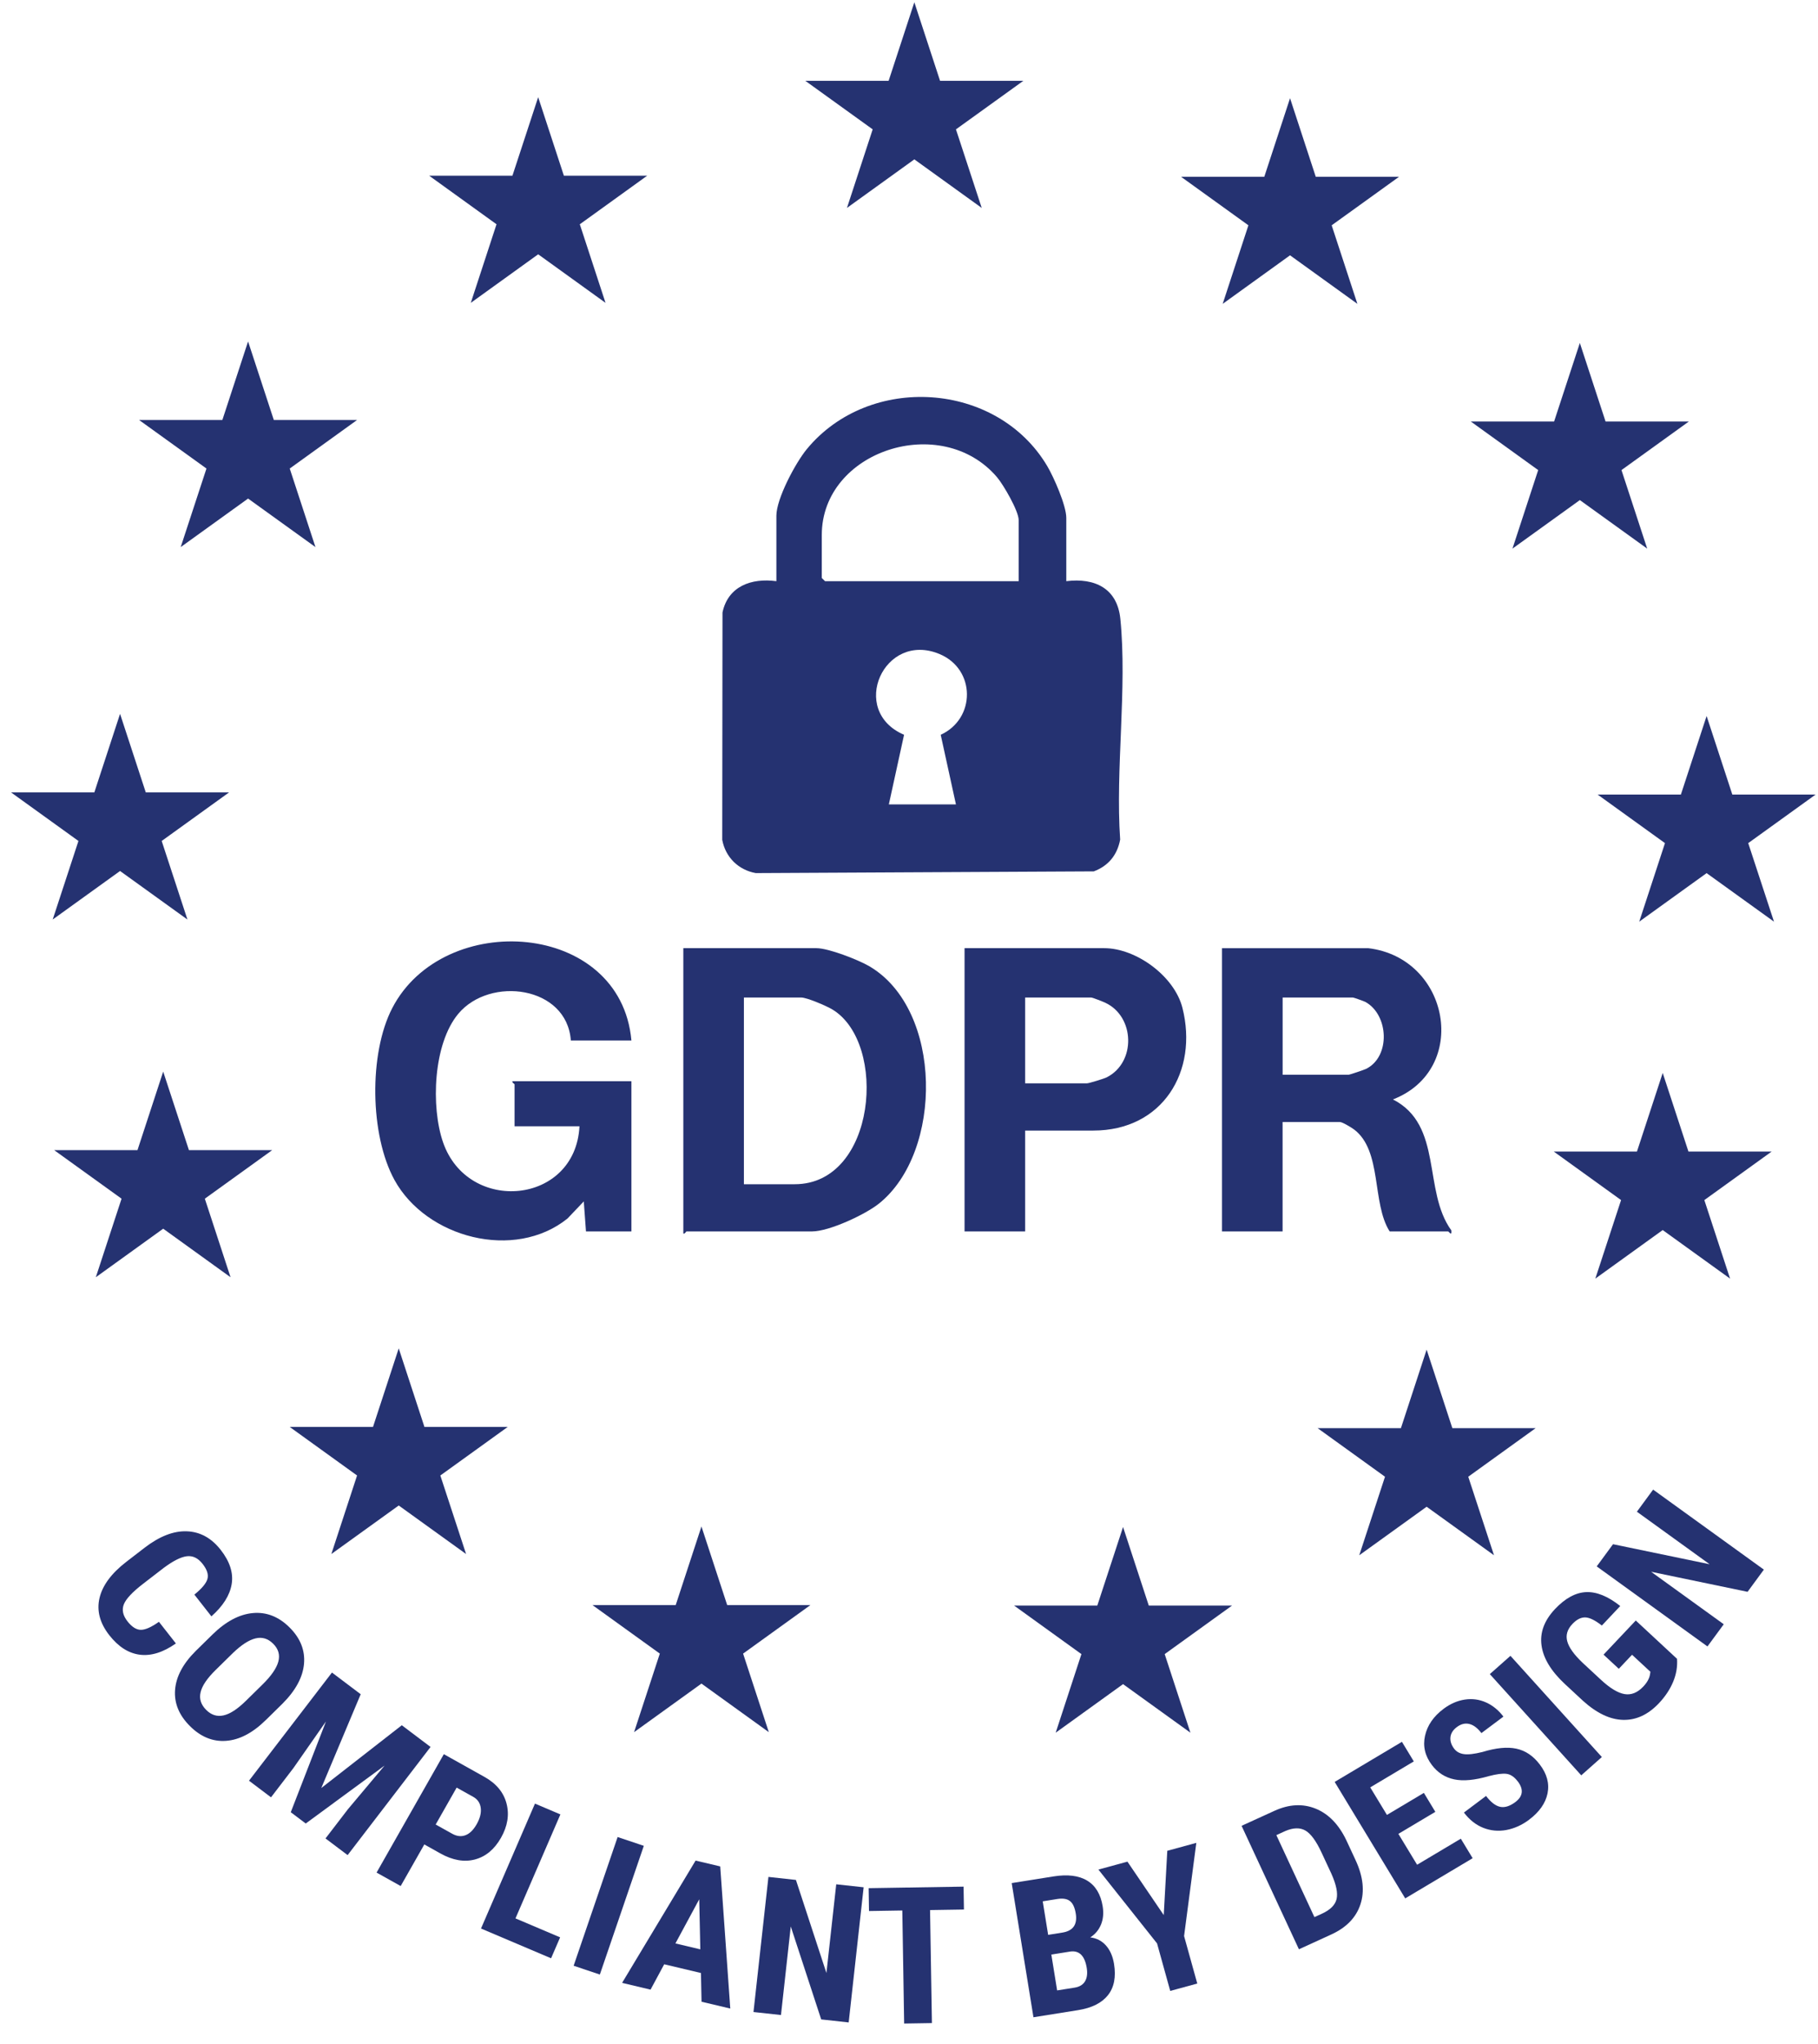 <svg width="81" height="91" viewBox="0 0 81 91" fill="none" xmlns="http://www.w3.org/2000/svg">
<g clip-path="url(#clip0_921_12129)">
<path d="M76.037 31.881L77.183 35.379H80.893L77.891 37.541L79.039 41.038L76.037 38.877L73.035 41.038L74.182 37.541L71.181 35.379H74.891L76.037 31.881Z" fill="#253271"/>
<path d="M74.081 47.774L75.227 51.273H78.937L75.936 53.435L77.082 56.932L74.081 54.77L71.079 56.932L72.226 53.435L69.225 51.273H72.934L74.081 47.774Z" fill="#253271"/>
<path d="M63.563 60.094L64.709 63.591H68.419L65.417 65.753L66.564 69.25L63.563 67.089L60.561 69.25L61.708 65.753L58.706 63.591H62.417L63.563 60.094Z" fill="#253271"/>
<path d="M50.037 67.992L51.183 71.489H54.894L51.892 73.651L53.038 77.15L50.037 74.988L47.036 77.15L48.182 73.651L45.181 71.489H48.89L50.037 67.992Z" fill="#253271"/>
<path d="M31.253 67.969L32.399 71.467H36.109L33.108 73.629L34.254 77.126L31.253 74.964L28.251 77.126L29.398 73.629L26.396 71.467H30.106L31.253 67.969Z" fill="#253271"/>
<path d="M17.765 60.038L18.911 63.536H22.621L19.619 65.698L20.766 69.195L17.765 67.034L14.763 69.195L15.909 65.698L12.908 63.536H16.619L17.765 60.038Z" fill="#253271"/>
<path d="M7.271 47.714L8.418 51.212H12.127L9.126 53.373L10.272 56.871L7.271 54.709L4.269 56.871L5.416 53.373L2.414 51.212H6.125L7.271 47.714Z" fill="#253271"/>
<path d="M5.349 31.785L6.495 35.283H10.206L7.204 37.445L8.351 40.943L5.349 38.782L2.348 40.943L3.495 37.445L0.493 35.283H4.203L5.349 31.785Z" fill="#253271"/>
<path d="M11.053 15.203L12.2 18.701H15.909L12.909 20.862L14.055 24.36L11.053 22.199L8.051 24.36L9.199 20.862L6.197 18.701H9.907L11.053 15.203Z" fill="#253271"/>
<path d="M23.978 4.327L25.124 7.824H28.834L25.833 9.986L26.979 13.485L23.978 11.323L20.976 13.485L22.122 9.986L19.122 7.824H22.831L23.978 4.327Z" fill="#253271"/>
<path d="M40.738 0.101L41.884 3.599H45.594L42.592 5.76L43.74 9.258L40.738 7.096L37.736 9.258L38.882 5.76L35.881 3.599H39.592L40.738 0.101Z" fill="#253271"/>
<path d="M57.477 4.373L58.623 7.871H62.334L59.332 10.032L60.478 13.53L57.477 11.368L54.476 13.53L55.622 10.032L52.621 7.871H56.33L57.477 4.373Z" fill="#253271"/>
<path d="M70.389 15.271L71.535 18.769H75.245L72.244 20.931L73.39 24.428L70.389 22.267L67.387 24.428L68.533 20.931L65.532 18.769H69.242L70.389 15.271Z" fill="#253271"/>
<path d="M7.837 73.176C7.269 73.575 6.733 73.742 6.23 73.678C5.725 73.613 5.273 73.324 4.87 72.81C4.447 72.269 4.301 71.717 4.434 71.153C4.567 70.589 4.966 70.052 5.631 69.54L6.442 68.915C7.104 68.406 7.731 68.161 8.323 68.183C8.915 68.205 9.418 68.48 9.833 69.01C10.241 69.53 10.404 70.039 10.322 70.535C10.24 71.032 9.938 71.51 9.419 71.97L8.66 71.002C8.994 70.732 9.188 70.499 9.242 70.305C9.297 70.11 9.225 69.886 9.025 69.632C8.823 69.374 8.589 69.262 8.323 69.294C8.057 69.327 7.712 69.501 7.29 69.816L6.38 70.517C5.901 70.885 5.614 71.191 5.517 71.436C5.422 71.679 5.475 71.93 5.677 72.189C5.876 72.443 6.075 72.569 6.276 72.57C6.476 72.571 6.745 72.451 7.081 72.213L7.837 73.177V73.176Z" fill="#253271"/>
<path d="M11.838 76.591C11.256 77.163 10.668 77.47 10.074 77.513C9.48 77.557 8.941 77.336 8.458 76.852C7.976 76.37 7.756 75.834 7.8 75.246C7.844 74.658 8.15 74.079 8.72 73.512L9.462 72.784C10.057 72.2 10.658 71.879 11.267 71.824C11.875 71.769 12.422 71.985 12.907 72.47C13.385 72.948 13.598 73.487 13.545 74.085C13.491 74.683 13.17 75.275 12.581 75.863L11.839 76.592L11.838 76.591ZM11.694 75.007C12.085 74.623 12.321 74.282 12.401 73.985C12.481 73.687 12.405 73.422 12.173 73.191C11.943 72.96 11.681 72.88 11.387 72.951C11.093 73.021 10.757 73.238 10.378 73.602L9.606 74.36C9.227 74.732 9.003 75.062 8.937 75.352C8.869 75.641 8.952 75.901 9.187 76.136C9.412 76.362 9.669 76.444 9.955 76.381C10.241 76.32 10.57 76.108 10.94 75.747L11.694 75.007Z" fill="#253271"/>
<path d="M16.07 75.439L14.315 79.614L17.902 76.819L19.183 77.785L15.488 82.601L14.503 81.859L15.503 80.556L17.134 78.615L13.622 81.194L12.955 80.691L14.524 76.648L13.074 78.724L12.075 80.028L11.094 79.288L14.79 74.472L16.071 75.438L16.07 75.439Z" fill="#253271"/>
<path d="M18.906 82.125L17.852 83.978L16.778 83.379L19.775 78.107L21.587 79.12C22.113 79.414 22.44 79.81 22.569 80.308C22.698 80.807 22.614 81.314 22.321 81.831C22.027 82.347 21.64 82.668 21.161 82.795C20.682 82.922 20.168 82.832 19.62 82.526L18.905 82.126L18.906 82.125ZM19.411 81.239L20.149 81.65C20.354 81.764 20.549 81.786 20.737 81.716C20.925 81.646 21.09 81.485 21.235 81.231C21.385 80.968 21.446 80.727 21.42 80.507C21.394 80.288 21.285 80.123 21.095 80.013L20.346 79.595L19.411 81.239Z" fill="#253271"/>
<path d="M22.968 85.419L24.956 86.263L24.553 87.195L21.431 85.87L23.835 80.308L24.968 80.789L22.967 85.419H22.968Z" fill="#253271"/>
<path d="M26.726 87.919L25.558 87.527L27.518 81.796L28.685 82.188L26.726 87.919Z" fill="#253271"/>
<path d="M31.228 87.85L29.593 87.462L28.985 88.591L27.717 88.29L30.992 82.845L32.089 83.104L32.537 89.433L31.257 89.13L31.23 87.85H31.228ZM30.093 86.534L31.202 86.797L31.154 84.568L30.093 86.534Z" fill="#253271"/>
<path d="M37.813 90.051L36.588 89.917L35.232 85.777L34.796 89.721L33.571 89.588L34.237 83.572L35.462 83.706L36.821 87.851L37.258 83.901L38.479 84.034L37.813 90.048V90.051Z" fill="#253271"/>
<path d="M42.948 85.024L41.438 85.048L41.521 90.08L40.284 90.1L40.202 85.067L38.718 85.091L38.702 84.073L42.931 84.005L42.948 85.023V85.024Z" fill="#253271"/>
<path d="M46.045 89.821L45.076 83.847L46.939 83.55C47.568 83.45 48.069 83.512 48.441 83.738C48.812 83.964 49.042 84.344 49.129 84.881C49.178 85.184 49.153 85.457 49.053 85.697C48.953 85.937 48.794 86.127 48.576 86.265C48.859 86.299 49.093 86.419 49.277 86.627C49.461 86.834 49.58 87.108 49.635 87.447C49.729 88.027 49.639 88.49 49.365 88.837C49.091 89.183 48.65 89.405 48.04 89.503L46.046 89.821H46.045ZM46.699 86.152L47.333 86.051C47.81 85.975 48.009 85.692 47.93 85.203C47.886 84.932 47.799 84.746 47.67 84.646C47.541 84.546 47.352 84.516 47.103 84.556L46.458 84.659L46.7 86.153L46.699 86.152ZM46.842 87.03L47.1 88.626L47.878 88.502C48.096 88.467 48.251 88.374 48.342 88.222C48.433 88.07 48.459 87.871 48.419 87.624C48.332 87.089 48.091 86.844 47.697 86.893L46.84 87.03H46.842Z" fill="#253271"/>
<path d="M51.85 85.27L52.008 82.409L53.301 82.056L52.756 86.205L53.344 88.32L52.139 88.648L51.552 86.533L48.939 83.245L50.232 82.892L51.849 85.27H51.85Z" fill="#253271"/>
<path d="M57.873 86.794L55.318 81.297L56.785 80.628C57.432 80.333 58.043 80.301 58.617 80.532C59.191 80.765 59.647 81.233 59.985 81.939L60.399 82.83C60.734 83.553 60.806 84.207 60.613 84.795C60.42 85.381 59.985 85.83 59.31 86.137L57.874 86.794H57.873ZM56.867 81.711L58.563 85.362L58.899 85.209C59.273 85.038 59.489 84.821 59.551 84.556C59.612 84.29 59.537 83.918 59.322 83.436L58.878 82.482C58.639 81.969 58.4 81.644 58.161 81.507C57.922 81.37 57.626 81.377 57.275 81.525L56.867 81.711Z" fill="#253271"/>
<path d="M63.95 80.675L62.304 81.655L63.138 83.03L65.086 81.87L65.613 82.739L62.609 84.528L59.465 79.342L62.462 77.557L62.991 78.429L61.05 79.585L61.794 80.811L63.44 79.831L63.951 80.675H63.95Z" fill="#253271"/>
<path d="M67.618 79.314C67.468 79.118 67.304 79.007 67.126 78.983C66.948 78.958 66.683 78.993 66.334 79.084C65.706 79.266 65.191 79.314 64.789 79.228C64.386 79.143 64.058 78.932 63.801 78.595C63.491 78.189 63.388 77.753 63.491 77.288C63.594 76.824 63.87 76.423 64.317 76.088C64.617 75.864 64.93 75.727 65.26 75.676C65.59 75.626 65.904 75.667 66.203 75.8C66.503 75.933 66.763 76.144 66.984 76.434L66.004 77.168C65.832 76.943 65.652 76.808 65.465 76.762C65.277 76.717 65.092 76.762 64.91 76.899C64.738 77.027 64.643 77.178 64.624 77.351C64.606 77.524 64.66 77.694 64.79 77.865C64.891 77.998 65.036 78.078 65.225 78.104C65.413 78.131 65.687 78.1 66.048 78.01C66.653 77.825 67.157 77.775 67.56 77.862C67.965 77.948 68.312 78.182 68.603 78.565C68.924 78.985 69.039 79.414 68.95 79.852C68.86 80.291 68.584 80.684 68.12 81.031C67.806 81.266 67.47 81.416 67.114 81.483C66.758 81.548 66.415 81.516 66.087 81.387C65.76 81.258 65.471 81.031 65.224 80.706L66.21 79.967C66.423 80.245 66.631 80.407 66.837 80.451C67.042 80.495 67.269 80.424 67.516 80.239C67.859 79.981 67.894 79.673 67.619 79.312L67.618 79.314Z" fill="#253271"/>
<path d="M71.37 78.234L70.452 79.049L66.378 74.542L67.297 73.728L71.37 78.235V78.234Z" fill="#253271"/>
<path d="M74.719 73.859C74.744 74.206 74.686 74.547 74.546 74.885C74.405 75.223 74.194 75.54 73.913 75.838C73.433 76.345 72.903 76.593 72.32 76.58C71.737 76.567 71.138 76.282 70.526 75.728L69.724 74.984C69.11 74.413 68.762 73.842 68.682 73.268C68.602 72.695 68.803 72.153 69.284 71.643C69.737 71.164 70.197 70.913 70.666 70.891C71.135 70.87 71.642 71.076 72.189 71.51L71.37 72.379C71.063 72.139 70.814 72.019 70.623 72.017C70.433 72.015 70.243 72.112 70.057 72.31C69.829 72.55 69.753 72.808 69.828 73.082C69.902 73.356 70.131 73.676 70.515 74.04L71.323 74.789C71.728 75.166 72.081 75.38 72.379 75.431C72.677 75.482 72.957 75.371 73.216 75.096C73.383 74.92 73.481 74.744 73.513 74.569L73.533 74.438L72.715 73.68L72.125 74.305L71.445 73.675L72.881 72.155L74.72 73.862L74.719 73.859Z" fill="#253271"/>
<path d="M78.587 69.891L77.862 70.878L73.564 69.985L76.801 72.322L76.075 73.31L71.141 69.746L71.867 68.758L76.171 69.65L72.931 67.311L73.654 66.327L78.588 69.889L78.587 69.891Z" fill="#253271"/>
<path d="M47.507 25.878C48.784 25.719 49.779 26.201 49.916 27.552C50.228 30.643 49.691 34.238 49.908 37.385C49.78 38.067 49.389 38.553 48.733 38.799L33.673 38.876C32.898 38.736 32.322 38.169 32.179 37.395L32.19 27.272C32.438 26.102 33.476 25.729 34.591 25.878V22.963C34.591 22.204 35.445 20.608 35.943 20.003C38.727 16.619 44.411 16.972 46.657 20.749C46.953 21.249 47.508 22.509 47.508 23.059V25.878H47.507ZM45.386 25.878V23.155C45.386 22.752 44.706 21.581 44.42 21.246C41.938 18.338 36.614 20.068 36.614 23.824V25.735L36.759 25.878H45.386ZM39.602 35.816H42.591L41.913 32.718C43.48 31.999 43.476 29.804 41.87 29.126C39.389 28.078 37.791 31.651 40.28 32.717L39.602 35.817V35.816Z" fill="#253271"/>
<path d="M28.132 46.327H25.433C25.259 43.902 21.835 43.454 20.423 45.135C19.299 46.473 19.192 49.288 19.742 50.869C20.857 54.075 25.641 53.645 25.818 50.149H22.926V48.285C22.926 48.256 22.805 48.213 22.83 48.142H28.132V54.831H26.108L26.01 53.494L25.286 54.255C22.922 56.156 18.992 55.12 17.575 52.539C16.481 50.546 16.426 46.914 17.476 44.888C19.761 40.477 27.65 40.995 28.132 46.326V46.327Z" fill="#253271"/>
<path d="M30.445 54.927V42.218H36.373C36.913 42.218 38.246 42.737 38.738 43.027C42.015 44.953 42.028 51.291 39.167 53.587C38.559 54.076 36.941 54.831 36.18 54.831H30.59C30.56 54.831 30.517 54.952 30.445 54.927ZM33.144 52.729H35.409C39.041 52.729 39.562 46.445 37.088 44.949C36.829 44.793 35.955 44.416 35.698 44.416H33.144V52.729Z" fill="#253271"/>
<path d="M60.953 42.218C64.606 42.647 65.496 47.622 62.062 48.954C64.308 50.099 63.382 53.016 64.663 54.784C64.688 55.077 64.559 54.831 64.519 54.831H61.916C61.112 53.574 61.592 51.24 60.328 50.29C60.21 50.201 59.807 49.959 59.699 49.959H57.145V54.832H54.445V42.219H60.952L60.953 42.218ZM57.146 47.855H60.086C60.13 47.855 60.79 47.633 60.877 47.588C61.96 47.033 61.873 45.199 60.846 44.619C60.779 44.581 60.314 44.416 60.28 44.416H57.147V47.855H57.146Z" fill="#253271"/>
<path d="M45.675 50.34V54.831H42.975V42.218H49.193C50.624 42.218 52.326 43.469 52.682 44.874C53.398 47.697 51.804 50.34 48.71 50.34H45.673H45.675ZM45.675 48.238H48.422C48.513 48.238 49.189 48.031 49.309 47.97C50.625 47.304 50.565 45.263 49.246 44.649C49.139 44.599 48.68 44.416 48.615 44.416H45.675V48.238Z" fill="#253271"/>
</g>
<defs>
<clipPath id="clip0_921_12129">
<rect width="80.4" height="90" fill="white" transform="translate(0.493 0.101)"/>
</clipPath>
</defs>
</svg>
